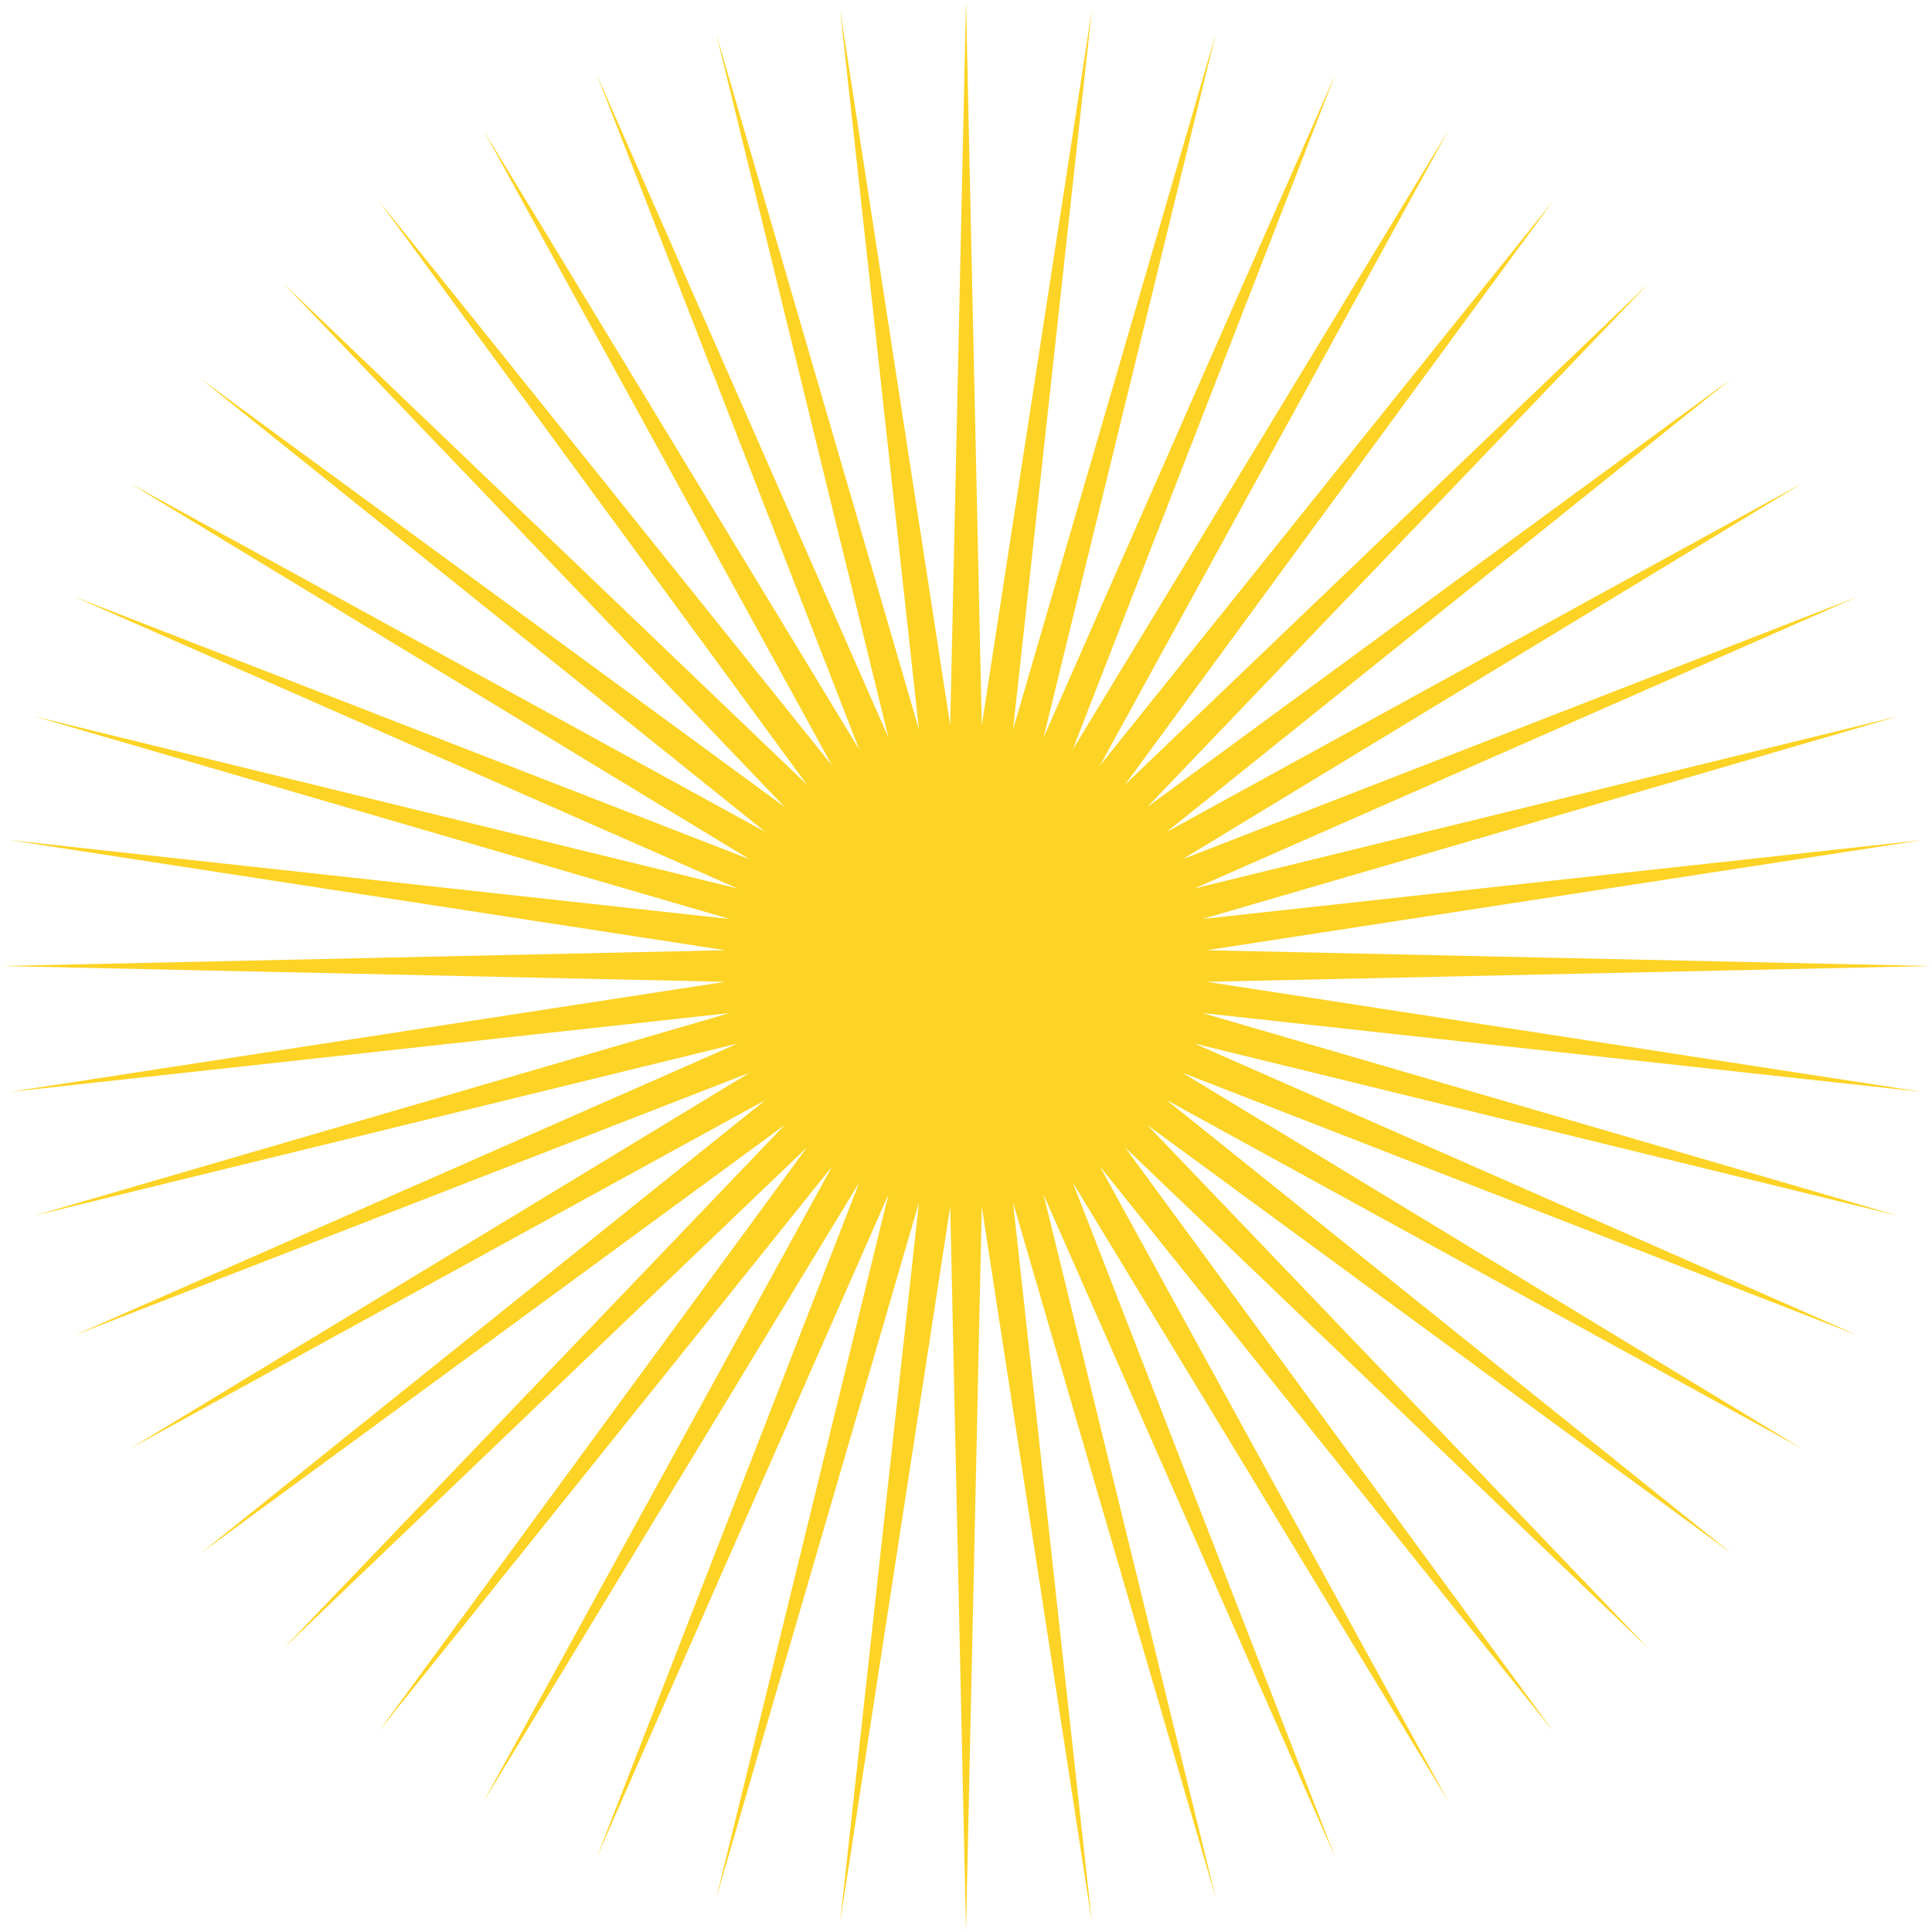 <?xml version="1.0" encoding="UTF-8"?> <svg xmlns="http://www.w3.org/2000/svg" width="1427" height="1427" viewBox="0 0 1427 1427" fill="none"> <path d="M713.5 0.898L725.152 535.736L806.514 6.994L748.256 538.778L897.937 25.179L770.765 544.809L986.204 55.142L792.295 553.727L1069.8 96.369L812.476 565.379L1147.31 148.156L830.964 579.565L1217.39 209.616L847.442 596.043L1278.85 279.698L861.628 614.531L1330.64 357.202L873.28 634.713L1371.87 440.803L882.198 656.242L1401.83 529.07L888.229 678.752L1420.01 620.493L891.271 701.856L1426.11 713.507L891.271 725.159L1420.01 806.522L888.229 748.263L1401.83 897.944L882.198 770.773L1371.87 986.211L873.28 792.302L1330.64 1069.81L861.628 812.484L1278.85 1147.32L847.442 830.971L1217.39 1217.4L830.964 847.449L1147.31 1278.86L812.476 861.636L1069.8 1330.65L792.295 873.287L986.204 1371.87L770.765 882.205L897.937 1401.84L748.256 888.237L806.514 1420.02L725.152 891.278L713.5 1426.12L701.848 891.278L620.486 1420.02L678.744 888.237L529.063 1401.84L656.235 882.205L440.796 1371.87L634.705 873.287L357.195 1330.65L614.524 861.636L279.691 1278.86L596.036 847.449L209.609 1217.4L579.558 830.971L148.149 1147.32L565.372 812.484L96.362 1069.81L553.72 792.302L55.134 986.211L544.802 770.773L25.172 897.944L538.771 748.263L6.987 806.522L535.729 725.159L0.89 713.507L535.729 701.856L6.987 620.493L538.771 678.752L25.172 529.07L544.802 656.242L55.134 440.803L553.72 634.713L96.362 357.202L565.372 614.531L148.149 279.698L579.558 596.043L209.609 209.616L596.036 579.565L279.691 148.156L614.524 565.379L357.195 96.369L634.705 553.727L440.796 55.142L656.235 544.809L529.063 25.179L678.744 538.778L620.486 6.994L701.848 535.736L713.5 0.898Z" fill="#FDD325"></path> </svg> 